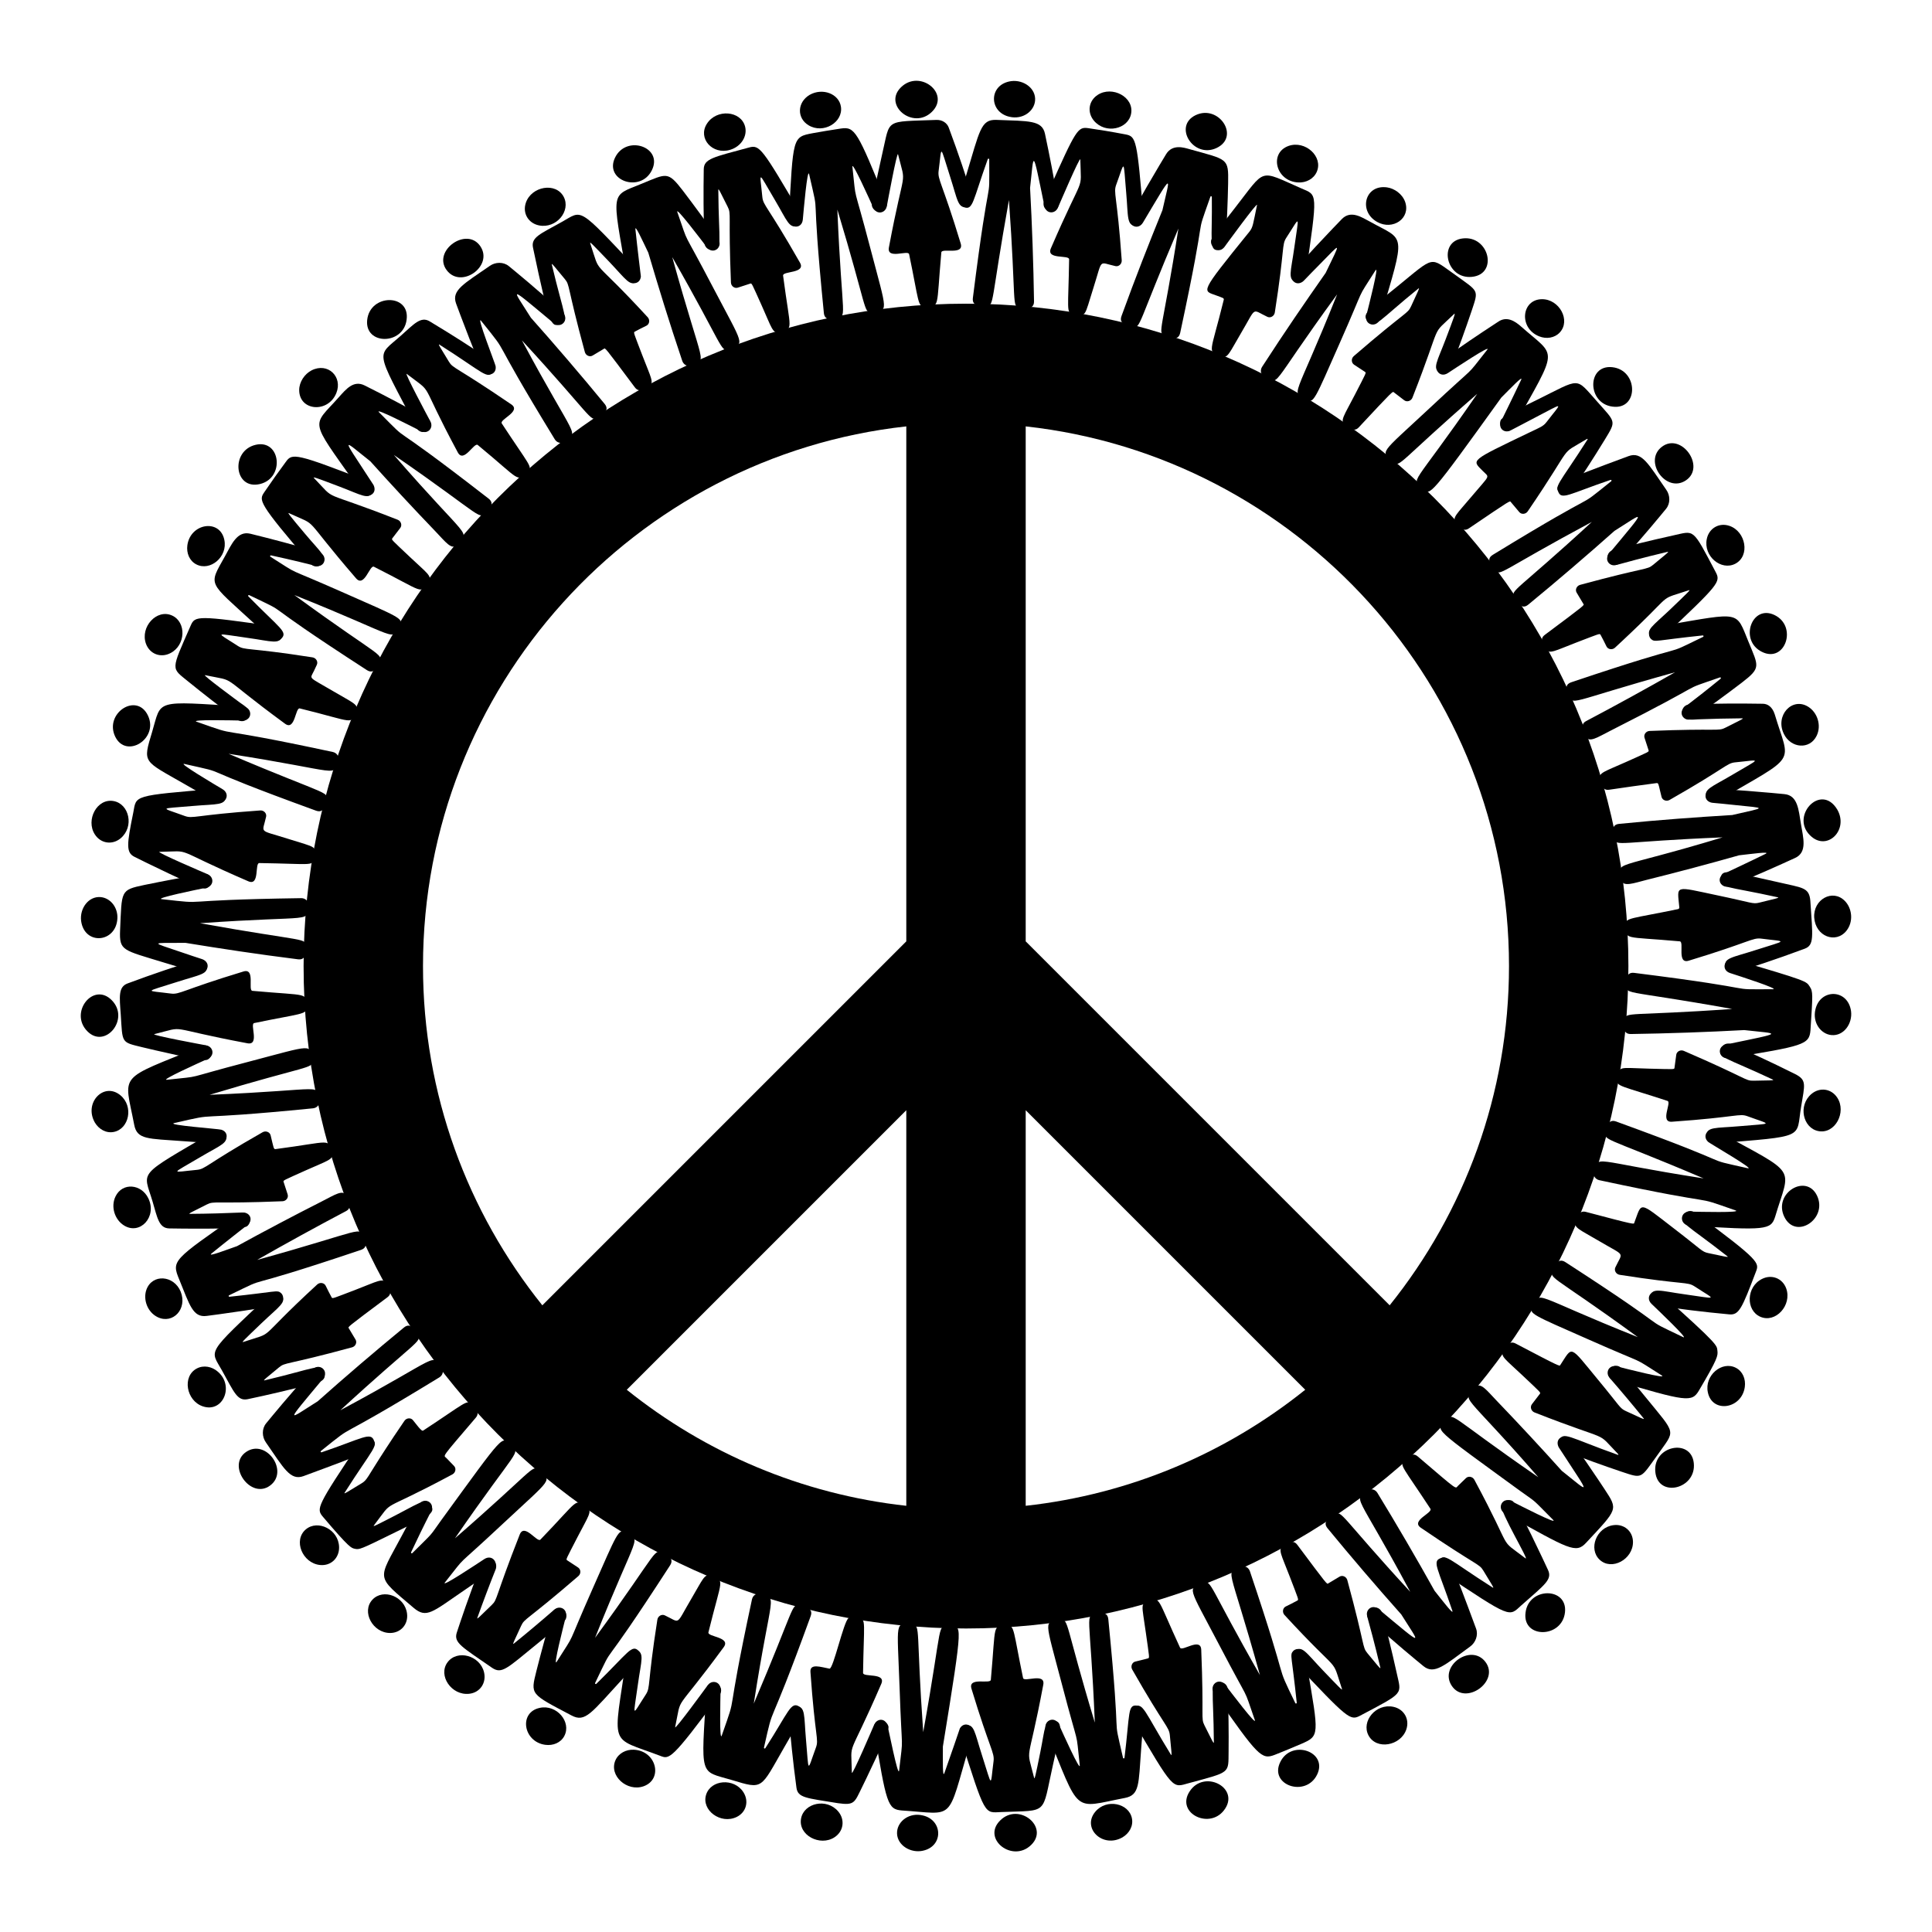 <?xml version="1.0" encoding="utf-8"?>

<!DOCTYPE svg PUBLIC "-//W3C//DTD SVG 1.1//EN" "http://www.w3.org/Graphics/SVG/1.1/DTD/svg11.dtd">
<svg version="1.1" id="Layer_1" xmlns="http://www.w3.org/2000/svg" xmlns:xlink="http://www.w3.org/1999/xlink" x="0px" y="0px"
	 viewBox="0 0 1745.813 1745.974" style="enable-background:new 0 0 1745.813 1745.974;" xml:space="preserve">
<g id="Fills">
	<g>
		<path d="M872.906,274.418c-330.052,0-598.569,268.517-598.569,598.569s268.517,598.569,598.569,598.569
			s598.569-268.517,598.569-598.569S1202.958,274.418,872.906,274.418z M1363.579,872.987c0,115.884-40.408,222.494-107.839,306.538
			L926.855,850.641V385.294C1172.12,412.243,1363.579,620.662,1363.579,872.987z M818.958,1360.68
			c-94.92-10.43-181.768-48.038-252.59-104.859l252.59-252.592V1360.68z M926.855,1003.229l252.59,252.592
			c-70.821,56.821-157.67,94.43-252.59,104.859V1003.229z M818.958,385.294v465.348l-328.886,328.884
			c-67.431-84.044-107.839-190.654-107.839-306.538C382.234,620.662,573.693,412.243,818.958,385.294z"/>
		<g>
			<g>
				<g>
					<path d="M1559.888,943.756c54.22-11.188,48.306-9.331,16.31-12.945c-32.34,1.78-70.044,3.096-102.432,3.566
						c-8.098,0.108-6.128-7.85-5.673-12.945c0.766-7.547,4.582-3.117,97.154-9.707c-103.592-18.632-95.359-11.738-95.382-23.917
						c0.018-1.633-0.893-9.649,6.897-8.676c127.164,15.984,77.492,14.883,125.222,14.772c6.733-0.015-30.047-11.839-38.593-14.607
						c-9.034-2.951-4.825-14.682,3.971-12.115c65.925,19.227,64.828,19.56,67.888,24.203c3.188,4.832,2.825,6.929,0.749,39.605
						c-1.078,13.164-6.44,14.199-73.616,25.193C1553.331,957.678,1550.501,945.667,1559.888,943.756z"/>
					<path d="M1655.108,935.342c-9.779-0.814-17.464-11.289-14.645-23.16c4.288-19.006,29.422-18.832,32.209,1.62
						C1674.083,925.052,1666.03,936.247,1655.108,935.342z"/>
				</g>
				<g>
					<path d="M1542.1,1026.888c-0.547-9.027,8.054-7.286,29.641-9.213c31.324-2.754,29.46-0.878,7.399-8.996
						c-7.736-2.813-8.637,0.742-68.336,4.95c-11.143,0.781-0.034-17.517-3.985-18.81c-41.653-13.67-46.599-13.032-45.548-19.353
						c2.089-12.63,0.296-10.56,28.788-9.8c23.191,0.562,22.847,0.802,23.067-0.778c1.578-11.259,1.264-8.902,1.58-11.68
						c0.349-3.071,3.795-4.901,6.83-3.611c57.791,24.948,55.233,27.097,62.992,26.966c13.866-0.284,19.342-0.132,17.469-1.017
						c-43.647-20.573-50.215-19.406-46.579-28.28c1.638-4.03,5.687-5.136,9.093-3.654c20.294,8.961,33.746,15.099,57.411,26.836
						c10.925,5.49,8.951,9.358,5.597,29.828c-4.807,28.667,5.567,26.157-78.07,33.018
						C1546.054,1033.562,1542.377,1031.578,1542.1,1026.888z"/>
					<path d="M1643.116,1022.08c-13.911-2.686-18.61-23.136-6.189-33.591c7.491-6.259,17.971-4.865,23.349,3.503
						C1668.702,1004.998,1658.334,1025.019,1643.116,1022.08z"/>
				</g>
			</g>
			<g>
				<g>
					<path d="M1527.05,1094.857c8.309,0.158,47.599,1.144,41.193-1.105c-44.309-15.561-3.437-1.648-123.032-27.289
						c-3.534-0.762-5.821-4.084-4.859-7.051c5.33-16.392-5.838-10.831,99.084,5.428c-96.099-40.938-90.402-32.794-87.698-44.52
						c0.348-1.432,1.24-9.577,8.67-6.885c120.422,43.733,71.871,31.613,118.821,42.205c7.676,1.735-34.256-22.433-35.743-23.829
						c-6.092-5.721,0.641-13.799,7.816-9.905c74.616,40.838,66.613,31.05,52.792,77.502c-3.802,12.083-8.458,12.497-77.382,8.121
						C1517.575,1106.963,1517.446,1094.621,1527.05,1094.857z"/>
					<path d="M1612.226,1099.29c-9.91-21.237,19.845-39.183,29.643-18.96C1651.995,1101.401,1622.404,1120.887,1612.226,1099.29z"/>
				</g>
				<g>
					<path d="M1491.098,1171.888c1.612-8.91,9.353-5.312,30.936-2.344c31.117,4.314,29.014,5.809,9.25-7.098
						c-6.895-4.465-8.238-1.176-67.701-10.487c-3.25-0.51-5.221-3.895-3.914-6.694c6.842-14.634,9.593-9.488-14.31-23.611
						c-17.871-10.581-23.77-12.225-21.495-17.983c1.906-4.673,3.034-10.189,9.345-8.526c45.385,12.037,43.062,11.119,43.549,9.838
						c7.195-18.923,3.232-20.035,35.836,5.094c25.722,19.723,25.054,20.984,31.141,22.275c13.579,2.828,18.876,4.199,17.249,2.918
						c-38.046-29.911-44.572-30.184-39.071-37.99c2.532-3.605,6.734-3.703,9.683-1.526c59.535,43.955,58.156,45.405,55.032,53.607
						c-12.527,32.89-15.14,39.158-24.029,38.339c-24.228-2.227-44.473-4.841-65.783-7.925
						C1493.298,1179.254,1490.268,1176.311,1491.098,1171.888z"/>
					<path d="M1590.632,1189.844c-13.239-5.861-12.651-27.047,1.504-34.13c8.648-4.406,18.578-0.777,21.972,8.644
						C1619.427,1179.463,1604.426,1195.951,1590.632,1189.844z"/>
				</g>
			</g>
			<g>
				<g>
					<path d="M1461.186,1234.752c7.551,1.894,46.227,11.817,40.415,8.146c-29.791-18.815-8.081-6.763-67.174-32.947
						c-48.645-21.478-53.353-22.883-49.768-29.102c8.751-14.819-3.219-11.87,95.324,27.422
						c-82.175-60.152-81.385-51.831-75.463-63.016c0.739-1.429,3.363-9.052,9.971-4.783c107.82,69.768,62.907,46.886,106.328,67.743
						c6.106,2.933-22.135-23.962-28.385-29.935c-6.818-6.549,1.893-15.238,8.758-9.18c52.429,46.586,50.099,46.719,50.697,51.324
						c0.552,4.663,0.508,6.982-16.616,36.008c-6.489,10.995-11.068,10.239-77.188-9.364
						C1449.302,1244.478,1451.919,1232.392,1461.186,1234.752z"/>
					<path d="M1543.263,1258.159c-3.257-15.232,12.707-28.757,25.381-22.139c6.148,3.21,8.997,10.174,8.013,17.302
						C1573.869,1273.357,1547.186,1277.277,1543.263,1258.159z"/>
				</g>
				<g>
					<path d="M1408.958,1301.835c3.702-8.72,7.55-3.419,53.005,12.825c0.329,0.119,0.616-0.307,0.376-0.558
						c-21.855-22.643-2.933-9.208-75.716-37.776c-3.057-1.222-4.218-4.956-2.347-7.417l7.168-9.361
						c0.954-1.31,0.937-0.95-15.854-16.857c-14.879-14.122-20.59-17.363-16.95-22.338c2.939-4.018,5.175-9.305,11-6.255
						c41.649,21.883,39.543,20.499,40.31,19.336c11.329-17.215,7.873-18.402,33.752,12.933
						c20.72,25.005,19.778,26.072,25.432,28.698c12.646,5.805,17.44,8.288,16.146,6.685c-9.43-11.658-20.645-25.017-30.481-36.297
						c-4.563-6.709,2.036-12.547,7.16-11.072c2.113,0.61,1.941-0.366,24.632,27.646c28.954,35.551,27.397,29.317,10.904,53.11
						c-15.36,21.126-12.994,21.145-32.199,14.758c-16.754-5.653-34.119-11.89-52.492-19.077
						C1409.49,1309.53,1407.194,1305.976,1408.958,1301.835z"/>
					<path d="M1495.801,1330.082c-2.381-23.744,32.232-30.671,34.737-8.157C1533.229,1345.62,1498.176,1353.98,1495.801,1330.082z"
						/>
				</g>
			</g>
			<g>
				<g>
					<path d="M1365.848,1356.51c7.577,3.866,42.414,21.734,37.62,16.923c-20.399-20.462-13.459-14.441-29.775-26.17
						c-80.533-58.637-75.759-54.286-68.017-62.86c8.395-9.041-0.198-7.797,84.383,50.459c-69.425-79.923-68.698-67.49-57.282-80.975
						c4.886-5.773,10.776,2.656,19.643,11.835c19.841,20.645,41.082,43.545,58.871,63.368c25.738,20.469,26.367,23.394,1.094-15.348
						c-3.842-5.851-3.93-5.893-4.303-6.855c-2.499-6.469,3.508-10.277,8.245-8.119c3.833,1.757,31.771,44.12,33.658,46.984
						c12.179,18.636,12.052,17.402-16.715,48.322c-9.303,9.994-14.866,6.204-73.198-26.265
						C1352.061,1363.313,1357.453,1352.222,1365.848,1356.51z"/>
					<path d="M1445.488,1409.417c-10.357-9.717-3.061-29.243,12.516-31.244c9.544-1.273,17.531,5.422,17.612,15.22
						C1475.669,1409.081,1456.375,1419.633,1445.488,1409.417z"/>
				</g>
				<g>
					<path d="M1300.072,1410.379c5.52-7.771,8.061-1.676,48.824,24.205c1.757,1.125-1.34-3.483-8.489-15.294
						c-4.051-6.636-4.756-3.496-56.505-38.771c-9.447-6.515,11.12-13.405,8.639-17.187c-24.779-37.85-28.306-39.334-23.523-43.578
						c3.958-3.507,7.297-7.774,12.135-3.647c37.732,32.224,33.596,29.075,36.36,26.505c1.916-1.768,1.656-1.542,7.155-6.915
						c2.212-2.16,6.063-1.422,7.621,1.474c37.23,69.282,20.219,51.081,46.133,70.946c4.327,3.295-23.321-42.259-21.587-47.739
						c1.062-3.289,5.74-6.323,9.845-4.063c4.361,2.406,30.301,58.32,32.169,62.392c4.022,8.728-3.104,13.296-24.121,31.937
						c-11.438,10.314-8.149,12.698-72.875-30.629C1298.852,1417.982,1297.49,1413.998,1300.072,1410.379z"/>
					<path d="M1378.532,1457.173c2.834-23.299,38.079-23.146,35.636-0.301C1411.632,1480.606,1375.386,1480.891,1378.532,1457.173z"
						/>
				</g>
			</g>
			<g>
				<g>
					<path d="M1245.943,1454.175c42.52,35.419,37.435,32.001,20.305,4.709c-21.561-24.192-46.095-52.866-66.65-77.904
						c-5.131-6.266,2.32-9.663,6.598-12.473c6.268-4.236,5.386,1.755,68.156,69.927c-50.243-93.716-51.661-81.202-37.986-91.705
						c2.481-1.901,6.374-0.854,8.263,2.23c16.904,27.645,35.93,60.232,51.699,88.535c7.489,9.342,17.697,22.846,15.997,17.859
						c-13.012-38.476-18.603-44.668-10.242-47.436c6.911-2.298,8.416,0.793,31.737,63.723c2.176,5.931-0.436,12.713-5.433,16.291
						c-23.083,16.829-32.266,25.711-42.197,17.579c-6.23-5.135-24.84-20.296-48.404-41.629
						C1230.985,1457.741,1238.59,1448.043,1245.943,1454.175z"/>
					<path d="M1311.893,1523.411c-11.99-17.901,17.427-38.823,30.401-21.619C1355.527,1519.34,1324.13,1541.683,1311.893,1523.411z"
						/>
				</g>
				<g>
					<path d="M1169.854,1492.089c6.639-5.902,10.212,1.225,25.672,17.419c15.14,15.787,17.735,18.541,17.12,16.667
						c-10.358-31.215,0.877-9.406-51.929-66.819c-2.227-2.423-1.661-6.297,1.105-7.671c6.346-3.149,4.077-1.986,10.491-5.365
						c1.439-0.76,1.121-0.808-6.991-22.022c-7.368-19.323-10.998-24.377-5.63-27.464c4.415-2.471,8.733-6.075,12.637-0.845
						c27.913,37.353,26.602,35.598,27.953,34.799c9.383-5.545,7.421-4.364,10.115-6.049c2.62-1.638,6.201-0.081,7.083,3.095
						c16.522,60.81,13.238,60.086,18.172,66.069c8.864,10.667,12.157,15.044,11.683,13.028c-5.29-22.349-9.626-37.964-11.81-45.925
						c-1.426-9.435,11.187-11.592,13.411-3.306c3.285,12.033,8.61,33.324,13.212,54.27c4.214,19.509,7.437,16.963-33.153,38.392
						c-8.954,4.718-11.155,2.893-59.576-48.545C1166.965,1499.194,1166.474,1495.01,1169.854,1492.089z"/>
					<path d="M1236.576,1568.087c-6.626-12.66,6.644-28.997,22.407-25.775c9.563,1.958,15.005,11.021,11.813,20.443
						C1265.75,1577.662,1243.66,1581.623,1236.576,1568.087z"/>
				</g>
			</g>
			<g>
				<g>
					<path d="M1107.313,1522.666c4.806,6.286,28.807,38.007,26.551,31.533c-11.618-33.329-2.107-10.301-32.053-67.615
						c-28.582-54.537-29.29-50.541-14.13-56.308c7.04-2.689,5.02,3.261,50.826,83.368c-29.047-104.779-31.902-90.63-16.597-97.806
						c2.827-1.323,6.377,0.548,7.534,3.978c38.306,113.81,20.868,77.528,41.06,119.204c0.315,0.65,1.351,0.348,1.277-0.369
						c-4.437-42.592-6.404-43.042-3.37-46.581c2.073-2.381,6.556-3.017,9.375,0.369c1.707,2.056,1.606,3.209,3.408,13.556
						c10.688,62.494,11.329,62.553-5.431,69.881c-8.419,3.676-22.553,9.358-23.971,9.883c-11.855,4.519-14.957,1.277-54.582-55.411
						C1091.974,1522.881,1101.507,1515.009,1107.313,1522.666z"/>
					<path d="M1156.968,1592.077c10.212-20.66,43.117-9.286,33.292,11.337C1180.131,1624.655,1146.359,1613.157,1156.968,1592.077z"
						/>
				</g>
				<g>
					<path d="M1024.678,1542.584c8.611-4.502,8.6,2.71,33.441,43.067c1.099,1.784,0.3-3.793-1.002-17.504
						c-0.804-8.15-4.213-7.193-34.002-59.471c-1.626-2.857-0.21-6.515,2.79-7.248c6.935-1.69,8.693-2.089,11.427-2.858
						c1.563-0.424,1.289-0.423-1.888-23.048c-3.752-26.903-5.358-26.183,3.545-28.849c9.805-2.926,6.425-3.086,27.345,42.212
						c1.755,3.813,18.597-9.583,19.135,1.781c2.538,62.461-0.559,61.471,2.945,68.467c6.265,12.398,8.481,17.359,8.468,15.293
						c-0.349-48.332-4.181-53.649,5.338-54.252c4.453-0.284,7.099,3.016,7.225,6.605c0.647,17.246,0.957,38.891,0.746,55.85
						c-0.3,20.09,2.279,18.32-35.805,28.643c-15.286,4.133-12.947,7.964-52.31-59.29
						C1020.296,1548.917,1020.697,1544.707,1024.678,1542.584z"/>
					<path d="M1074.967,1618.793c12.969-19.942,44.47-3.877,32.285,15.279C1094.489,1654.358,1061.921,1638.871,1074.967,1618.793z"
						/>
				</g>
			</g>
			<g>
				<g>
					<path d="M956.879,1558.392c3.18,6.989,19.567,43.492,18.817,36.678c-3.853-35.024,0.253-10.535-16.1-73.065
						c-15.924-60.583-16.706-55.871-1.16-58.054c7.419-1.034,3.758,2.939,30.867,92.631c-4.213-102.514-9.877-95.99,2.24-98.298
						c1.234-0.22,9.17-3.036,9.955,4.83c12.645,127.642,2.527,78.323,13.301,125.362c0.161,0.704,1.238,0.639,1.327-0.077
						c4.981-40.433,2.686-48.366,11.445-47.115c7.524,0.953,5.988,7.497,3.597,39.279c-2.351,31.8-1.267,41.559-14.78,44.136
						c-47.518,9.082-39.769,16.264-71.072-61.07C941.866,1555.148,952.947,1549.668,956.879,1558.392z"/>
					<path d="M989.727,1637.162c10.039-12.156,30.44-7.844,33.136,6.047c1.338,6.893-2.443,13.455-8.535,17.067
						C996.359,1670.513,977.41,1651.921,989.727,1637.162z"/>
				</g>
				<g>
					<path d="M871.856,1559.42c8.585-2.41,8.696,5.613,15.547,26.838c9.616,29.87,7.345,28.726,10.404,5.26
						c1.018-8.038-3.211-10.365-19.949-65.547c-3.322-10.967,17.093-3.792,17.493-8.05c4.714-52.295,1.029-48.163,14.86-49.056
						c6.619-0.422,5.455,5.214,14.261,47.444c0.856,4.084,20.281-5.155,18.271,6.016c-14.415,77.006-15.891,53.426-8.273,84.206
						c0.423,1.686,1.244-1.678,5.584-23.253c4.469-22.086,3.668-29.877,12.417-28.451c8.616,1.402,6.01,8.247-1.088,40.421
						c-10.158,45.319-3.48,40.424-46.344,42.166c-15.788,0.6-14.303,5.011-37.802-69.423
						C866.176,1564.593,867.513,1560.589,871.856,1559.42z"/>
					<path d="M903.933,1644.873c16.907-16.512,44.242,6.021,28.014,22.1C915.046,1683.852,886.737,1661.556,903.933,1644.873z"/>
				</g>
			</g>
			<g>
				<g>
					<path d="M801.712,1558.267c0.81,1.825,9.913,49.256,10.787,41.523c3.949-34.957,2.57-10.208,0.388-74.851
						c-2.203-61.427-4.585-58.292,11.655-56.842c7.547,0.766,3.118,4.595,9.708,97.154c18.635-103.61,11.741-95.358,23.917-95.381
						c10.857,0.122,12.802-8.055-6.152,108.369c0.028,11.963-0.416,28.907,1.365,23.974c5.637-15.731,13.981-40.365,13.981-40.365
						c3.398-5.841,10.224-3.735,11.49,1.337c0.644,2.592,0.051,3.589-2.823,13.693c-20.614,70.536-12.43,62.213-61.043,59.126
						c-12.907-1.057-14.083-5.734-25.193-73.616C788.486,1554.475,798.258,1550.435,801.712,1558.267z"/>
					<path d="M810.633,1655.113c0.817-9.818,11.329-17.454,23.16-14.646c18.922,4.27,18.905,29.412-1.62,32.21
						C820.917,1674.087,809.729,1666.029,810.633,1655.113z"/>
				</g>
				<g>
					<path d="M719.088,1542.105c9.027-0.547,7.286,8.054,9.213,29.642c2.753,31.327,0.879,29.458,8.996,7.399
						c2.815-7.74-0.744-8.669-4.95-68.336c-0.554-7.9,9.095-4.513,17.19-2.966c3.424,0.656,12.731-42.541,17.187-45.626
						c2.261-1.594,3.516-0.986,9.717,0.04c6.302,1.047,4.119,4.261,3.446,49.388c-0.067,4.313,20.937-0.561,16.491,9.896
						c-31.053,71.935-27.259,48.702-26.612,80.327c0.086,3.602,19.483-41.819,20.049-43.138c4.038-7.008,12.156-3.57,13.078,1.689
						c0.752,4.354-23.483,53.667-24.022,54.764c-6.793,13.698-6.557,16.352-21.674,14.225c-28.597-4.685-36.266-4.722-37.5-14.059
						c-3.248-24.09-5.269-44.589-7.017-65.895C712.413,1546.058,714.396,1542.381,719.088,1542.105z"/>
					<path d="M723.895,1643.121c2.686-13.906,23.132-18.615,33.591-6.189c6.259,7.492,4.865,17.971-3.503,23.349
						C741.023,1668.677,720.947,1658.386,723.895,1643.121z"/>
				</g>
			</g>
			<g>
				<g>
					<path d="M651.118,1527.055c-0.159,8.322-1.144,47.597,1.106,41.193c15.554-44.289,1.664-3.516,27.289-123.032
						c0.762-3.534,4.084-5.821,7.051-4.859c16.726,5.439,10.785-5.542-5.428,99.084c36.984-86.822,34.057-90.489,41.052-88.584
						c4.693,1.316,13.172,1.775,10.353,9.555c-41.2,113.446-31.972,73.463-42.206,118.821c-0.161,0.711,0.841,1.105,1.233,0.492
						c21.106-32.838,23.021-42.556,30.702-37.6c6.223,4.005,2.238,9.267-13.753,37.047c-21.619,37.641-18.598,37.951-47.221,29.308
						c-29.311-8.721-27.973-1.093-22.851-81.764C639.012,1517.58,651.357,1517.45,651.118,1527.055z"/>
					<path d="M638.053,1621.758c4.302-13.699,25.247-15.351,33.641-2.362c5.257,8.078,2.779,18.201-6.049,22.478
						C651.217,1648.807,633.648,1635.784,638.053,1621.758z"/>
				</g>
				<g>
					<path d="M574.087,1491.103c8.909,1.612,5.313,9.347,2.344,30.936c-4.314,31.117-5.809,29.014,7.098,9.25
						c4.465-6.895,1.176-8.238,10.487-67.701c0.51-3.25,3.895-5.221,6.694-3.914c14.634,6.842,9.488,9.593,23.611-14.31
						c10.581-17.871,12.225-23.77,17.983-21.495c13.047,5.32,10.297,0.494-2.149,51.18c-1.02,4.141,20.5,4.157,13.849,13.329
						c-46.387,63.227-37.456,41.318-43.915,72.332c-0.717,3.501,27.873-35.738,29.197-37.552c6.566-7.073,15.966,1.628,10.935,8.443
						c-43.928,59.5-45.398,58.159-53.607,55.033c-46.889-17.859-42.552-5.932-30.414-89.812
						C566.721,1493.306,569.662,1490.272,574.087,1491.103z"/>
					<path d="M556.131,1590.636c2.815-6.358,9.591-9.856,16.607-9.53c20.396,0.908,26.697,26.588,8.88,33.006
						C566.526,1619.427,550.02,1604.441,556.131,1590.636z"/>
				</g>
			</g>
			<g>
				<g>
					<path d="M511.223,1461.19c-1.994,7.953-11.797,46.196-8.146,40.415c18.815-29.792,6.755-8.062,32.947-67.174
						c21.339-48.329,22.864-53.363,29.102-49.768c14.82,8.752,11.869-3.217-27.422,95.324
						c60.631-82.829,52.115-81.235,63.016-75.463c1.449,0.75,9.052,3.363,4.783,9.971c-69.768,107.82-46.886,62.908-67.743,106.328
						c-0.313,0.651,0.569,1.273,1.084,0.769c29.145-28.553,32.127-36.058,38.329-29.734c5.26,5.359-1.216,10.468-13.771,24.384
						c-29.393,31.935-34.449,40.498-46.973,33.89c-37.434-19.765-37.067-18.576-31.727-40.124
						c4.336-17.192,9.414-35.757,14.205-51.919C501.496,1449.313,513.586,1451.918,511.223,1461.19z"/>
					<path d="M487.816,1543.268c15.262-3.264,28.741,12.739,22.139,25.381c-3.205,6.138-10.161,8.999-17.302,8.013
						C472.706,1573.886,468.587,1547.214,487.816,1543.268z"/>
				</g>
				<g>
					<path d="M448.095,1417.604c-5.56,13.916-11.734,30.244-16.78,44.364c-0.723,1.996,3.185-2.159,13.047-11.678
						c5.508-5.358,2.35-5.221,25.287-63.662c4.244-10.622,15.763,7.634,18.689,4.598c36.248-37.558,30.471-37.215,42.199-29.11
						c5.047,3.492,0.794,8.371-8.622,26.706c-10.659,20.707-10.701,20.258-9.374,21.134l9.847,6.481
						c2.565,1.724,2.751,5.561,0.255,7.749c-47.523,41.041-48.455,37.898-51.733,44.955c-5.805,12.646-8.288,17.44-6.685,16.146
						c11.662-9.432,25.016-20.644,36.297-30.481c6.709-4.563,12.547,2.036,11.072,7.16c-0.61,2.113,0.366,1.941-27.646,24.631
						c-25.882,21.078-30.538,26.313-39.187,20.556c-27.371-18.973-35.027-22.658-31.959-31.995
						c3.151-9.474,10.579-32.242,22.354-62.347C438.229,1404.903,450.523,1408.279,448.095,1417.604z"/>
					<path d="M404.428,1502.05c8.732-11.694,29.26-6.244,32.951,9.004c2.322,9.69-3.638,18.411-13.328,19.489
						C407.887,1532.379,395.56,1513.927,404.428,1502.05z"/>
				</g>
			</g>
			<g>
				<g>
					<path d="M389.465,1365.853c-6.876,13.475-12.531,25.198-18.006,36.85c-0.305,0.654,0.571,1.279,1.083,0.77
						c20.471-20.408,14.446-13.467,26.17-29.775c58.647-80.548,54.289-75.755,62.86-68.017c9.197,8.54,7.199,0.669-50.459,84.383
						c70.338-61.099,69.776-66.754,75.499-61.918c12.399,10.496,13.148,6.407-31.931,48.504
						c-47.554,44.533-30.568,25.56-52.573,53.229c-4.265,5.362,28.743-16.58,35.478-21.004c6.348-4.177,12.232,1.73,9.622,7.457
						c-0.856,1.868,0.455,1.504-28.713,21.4c-27.729,18.938-33.09,25.015-44.727,15.162c-34.976-29.792-32.399-24.218-10.862-64.827
						c5.841-10.935,6.37-12.017,15.261-27.99C382.659,1352.072,393.758,1357.451,389.465,1365.853z"/>
					<path d="M336.559,1445.492c9.768-10.411,29.252-2.993,31.244,12.516c1.273,9.539-5.417,17.531-15.221,17.612
						C336.89,1475.674,326.344,1456.378,336.559,1445.492z"/>
				</g>
				<g>
					<path d="M335.596,1300.077c7.751,5.506,1.732,7.974-24.205,48.824c-1.125,1.756,3.483-1.34,15.294-8.489
						c5.336-3.257,4.343-4.324,21.962-31.368c6.454-9.836,7.02-10.775,16.809-25.136c1.873-2.715,5.763-3.013,7.7-0.604
						c8.053,10.419,8.505,9.887,9.487,9.243c37.782-24.735,39.337-28.303,43.578-23.523c3.444,3.888,7.784,7.284,3.647,12.136
						c-32.222,37.729-29.076,33.595-26.505,36.36c1.762,1.909,1.539,1.654,6.915,7.155c2.16,2.212,1.422,6.063-1.474,7.621
						c-69.266,37.222-51.073,20.209-70.946,46.133c-1.227,1.612,3.563-1.027,7.07-2.761c35.833-17.854,39.797-23.576,44.543-15.455
						c4.233,7.363-1.635,9.367-32.239,24.379c-32.107,15.858-32.553,15.824-36.649,14.924c-3.069-0.723-4.504-0.23-28.696-28.798
						c-6.294-7.435-5.907-9.131,34.072-68.855C328.008,1298.835,332,1297.511,335.596,1300.077z"/>
					<path d="M276.299,1382.04c10.78-9.195,29.835-0.032,30.118,16.08c0.17,9.712-7.38,17.116-17.313,16.054
						C273.271,1412.481,264.737,1391.901,276.299,1382.04z"/>
				</g>
			</g>
			<g>
				<g>
					<path d="M291.8,1245.948c-35.387,42.481-32.025,37.449-4.709,20.305c24.191-21.56,52.868-46.097,77.904-66.65
						c6.266-5.131,9.663,2.32,12.473,6.598c4.236,6.268-1.762,5.392-69.927,68.156c93.751-50.263,81.206-51.656,91.705-37.986
						c1.901,2.481,0.854,6.374-2.23,8.263c-104.183,63.706-70.619,37.336-107.055,66.546c-0.563,0.451-0.024,1.383,0.661,1.149
						c36.877-12.471,44.569-18.902,47.436-10.242c2.488,7.483-3.171,9.299-63.723,31.737c-12.062,4.425-17.831-7.018-34.085-30.456
						c-3.534-5.003-3.799-12.271,0.216-17.174c5.128-6.221,20.286-24.83,41.629-48.404
						C288.238,1230.986,297.924,1238.603,291.8,1245.948z"/>
					<path d="M222.564,1311.898c17.901-11.99,38.823,17.427,21.619,30.401C226.641,1355.528,204.292,1324.135,222.564,1311.898z"/>
				</g>
				<g>
					<path d="M253.886,1169.858c5.902,6.639-1.225,10.212-17.419,25.672c-15.819,15.17-18.537,17.733-16.667,17.12
						c31.164-10.341,8.563,1.652,66.819-51.929c2.423-2.227,6.297-1.662,7.671,1.105c3.216,6.481,2.064,4.225,5.365,10.49
						c0.76,1.44,0.816,1.118,22.022-6.99c19.323-7.368,24.377-10.998,27.464-5.63c2.471,4.415,6.075,8.733,0.845,12.637
						c-37.345,27.905-35.597,26.603-34.799,27.953c5.544,9.381,4.363,7.419,6.049,10.115c1.638,2.62,0.081,6.201-3.095,7.083
						c-60.774,16.514-60.086,13.237-66.069,18.172c-10.667,8.864-15.044,12.158-13.028,11.683
						c47.058-11.138,51.375-16.099,54.046-6.911c2.382,8.171-6.801,9.087-14.788,11.142c-17.183,4.44-35.892,8.858-54.452,12.76
						c-9.441,1.99-12.398-6.484-23.212-25.856c-10.689-19.326-15.498-13.495,43.519-69.051
						C246.755,1166.994,250.944,1166.453,253.886,1169.858z"/>
					<path d="M177.888,1236.58c6.163-3.226,13.64-1.741,18.918,2.88c15.113,12.785,4.804,37.57-13.586,31.339
						C168.313,1265.755,164.352,1243.665,177.888,1236.58z"/>
				</g>
			</g>
			<g>
				<g>
					<path d="M224.552,1106.159c0,0-22.017,17.222-33.406,26.542c-4.223,3.455,12.453-2.953,23.049-6.646
						c23.871-13.134,51.622-27.776,76.482-40.36c11.77-5.916,19.745-11.649,22.477-4.699c2.202,5.788,5.114,10.435-0.505,13.416
						c-25.638,13.504-55.201,29.74-80.317,44.101c99.286-27.528,91.499-30.828,96.286-19.84c0.686,1.464,4.985,8.266-2.457,10.777
						c-121.131,40.771-76.009,20.132-119.204,41.06c-0.65,0.315-0.348,1.351,0.369,1.277c42.618-4.436,43.043-6.404,46.581-3.37
						c2.389,2.08,3.006,6.565-0.369,9.375c-3.741,3.107-62.172,10.729-66.863,11.322c-12.413,1.592-15.3-9.873-24.686-32.853
						c-7.191-17.311-5.875-17.445,53.639-59.045C222.187,1092.616,230.096,1099.665,224.552,1106.159z"/>
					<path d="M132.251,1165.529c5.216-14.717,24.904-13.3,31.017,1.639c6.27,15.715-7.09,29.585-20.706,23.097
						C133.223,1185.812,129.188,1174.372,132.251,1165.529z"/>
				</g>
				<g>
					<path d="M203.391,1024.682c4.19,8.015-3.935,9.936-22.732,21.117c-27.02,16.03-26.392,13.558-2.831,11.323
						c8.15-0.804,7.197-4.216,59.471-34.002c2.857-1.626,6.515-0.21,7.248,2.79c2.771,11.369,2.647,12.686,4.487,12.444
						c51.277-6.709,47.027-10.218,51.127,3.518c1.752,5.877-4.633,7.045-23.413,15.511c-21.204,9.53-20.96,9.173-20.471,10.677
						l3.636,11.204c0.969,2.932-1.292,6.053-4.605,6.21c-62.477,2.535-61.475-0.557-68.467,2.944
						c-12.398,6.265-17.359,8.481-15.293,8.468c17.336-0.125,32.013-0.587,47.383-1.233c8.05,0.6,8.555,9.395,4.185,12.502
						c-4.29,3.045-67.739,1.921-70.142,1.885c-9.516-0.165-10.858-10.006-15.146-24.421c-8.394-28.313-15.272-21.731,56.163-63.539
						C197.062,1020.299,201.271,1020.706,203.391,1024.682z"/>
					<path d="M104.39,1081.131c6.243-12.9,23.387-11.313,29.639,1.699c8.179,16.677-7.59,33.672-22.126,24.427
						C103.806,1102.162,99.818,1090.569,104.39,1081.131z"/>
				</g>
			</g>
			<g>
				<g>
					<path d="M187.584,956.883c-7.543,3.433-43.463,19.563-36.678,18.817c35.024-3.853,10.535,0.253,73.065-16.1
						c60.583-15.924,55.871-16.706,58.054-1.16c1.033,7.413-2.893,3.745-92.631,30.867c109.323-4.493,95.182-10.948,99.012,5.749
						c0.669,3.048-1.941,6.086-5.544,6.446c-120.26,11.914-79.893,2.887-125.362,13.301c-7.907,1.811,39.994,5.246,42.513,6.039
						c6.566,2.074,5.801,9.186,1.223,11.502c-1.795,0.906-0.544,1.482-35.823-1.173c-31.8-2.351-41.559-1.267-44.136-14.78
						c-9.054-47.368-16.338-39.739,61.07-71.072C190.829,941.87,196.306,952.955,187.584,956.883z"/>
					<path d="M108.813,989.732c12.142,10.027,7.864,30.436-6.047,33.136c-6.907,1.341-13.463-2.458-17.067-8.535
						C75.475,996.385,94.027,977.392,108.813,989.732z"/>
				</g>
				<g>
					<path d="M186.555,871.861c2.41,8.585-5.613,8.696-26.838,15.547c-29.866,9.615-28.73,7.344-5.26,10.404
						c8.073,1.022,9.972-3.091,65.546-19.949c10.95-3.317,3.8,17.094,8.05,17.493c52.301,4.714,48.164,1.033,49.056,14.86
						c0.426,6.688-5.597,5.535-47.444,14.262c-4.087,0.856,5.161,20.282-6.016,18.271c-77-14.412-53.422-15.892-84.206-8.273
						c-3.44,0.863,45.584,9.894,46.472,10.059c7.693,2.378,6.261,11.065,1.293,13.122c-4.135,1.708-50.477-9.43-58.717-11.374
						c-19.219-4.705-17.712-3.357-19.378-29.616c-1.158-15.914-2.366-24.836,6.179-28.008c24.243-9.037,43.47-15.35,62.69-21.418
						C181.382,866.181,185.386,867.518,186.555,871.861z"/>
					<path d="M101.102,903.938c16.512,16.907-6.022,44.242-22.1,28.014C62.096,915.024,84.442,886.765,101.102,903.938z"/>
				</g>
			</g>
			<g>
				<g>
					<path d="M186.083,802.224c-8.474,1.748-46.595,9.524-39.898,10.281c46.241,5.224,4.384,0.867,126.02-0.902
						c3.615-0.048,6.586,2.683,6.311,5.798c-1.531,17.155,8.051,9.319-97.792,16.854c97.051,17.455,95.804,12.754,95.461,21.448
						c-0.116,4.294,0.865,12.125-6.977,11.145c-37.47-4.71-68.733-9.497-101.472-14.828c-32.757,0.076-31.41-0.998-4.578,8.183
						c19.034,6.536,19.482,6.291,20.97,7.162c5.841,3.398,3.735,10.224-1.337,11.491c-2.341,0.582-1.557,0.96-34.701-9.083
						c-37.343-11.44-40.279-10.527-39.578-28.934c1.634-36.407-0.069-36.51,22.124-41.207c17.849-3.638,33.487-6.65,52.953-9.836
						C192.635,788.303,195.476,800.312,186.083,802.224z"/>
					<path d="M90.862,810.638c8.997,0.749,15.831,9.483,15.202,19.505c-1.32,21.92-29.733,24.29-32.766,2.034
						C71.888,820.922,79.946,809.734,90.862,810.638z"/>
				</g>
				<g>
					<path d="M203.871,719.092c0.547,9.026-8.051,7.285-29.642,9.213c-31.324,2.754-29.46,0.878-7.399,8.996
						c7.736,2.813,8.637-0.742,68.336-4.95c3.285-0.23,5.957,2.625,5.298,5.643c-3.422,15.679-7.377,11.346,19.238,19.805
						c27.353,8.721,26.102,6.033,24.016,18.646c-1.047,6.297-4.253,4.119-49.388,3.446c-4.323-0.068,0.572,20.941-9.896,16.491
						c-71.809-30.999-48.762-27.258-80.327-26.612c-3.602,0.086,41.803,19.476,43.138,20.049c7.008,4.038,3.57,12.156-1.689,13.078
						c-4.862,0.84-59.771-26.494-64.055-28.647c-7.769-3.899-6.922-11.286-1.058-40.029c2.969-15.526-1.595-15.163,76.077-21.537
						C199.976,712.413,203.597,714.46,203.871,719.092z"/>
					<path d="M102.854,723.9c13.896,2.683,18.625,23.124,6.19,33.591c-7.492,6.259-17.971,4.865-23.349-3.503
						C77.279,740.997,87.616,720.957,102.854,723.9z"/>
				</g>
			</g>
			<g>
				<g>
					<path d="M218.92,651.123c-8.309-0.158-47.599-1.144-41.193,1.106c44.293,15.555,3.506,1.662,123.032,27.289
						c3.534,0.762,5.821,4.084,4.859,7.051c-5.324,16.371,5.804,10.826-99.084-5.428c96.127,40.948,90.401,32.801,87.698,44.52
						c-0.381,1.57-1.288,9.559-8.67,6.885c-120.429-43.735-71.867-31.612-118.821-42.205c-6.595-1.49,26.893,18.358,34.387,22.821
						c6.492,3.888,3.731,11.786-2.474,11.918c-3.278,0.065-9.083-3.45-31.851-16.556c-37.641-21.619-37.951-18.598-29.308-47.221
						c8.717-29.298,1.034-27.977,81.764-22.851C228.413,639.018,228.496,651.36,218.92,651.123z"/>
					<path d="M133.745,646.69c9.81,21.024-19.78,39.317-29.643,18.96C93.976,644.58,123.565,625.092,133.745,646.69z"/>
				</g>
				<g>
					<path d="M254.873,574.092c-1.612,8.909-9.349,5.313-30.936,2.344c-31.144-4.318-29.011-5.808-9.25,7.098
						c6.895,4.466,8.222,1.174,67.701,10.487c3.25,0.51,5.221,3.895,3.914,6.694c0,0-1.247,2.668-2.495,5.337
						c-3.862,8.114-5.931,4.841,16.805,18.274c17.871,10.581,23.769,12.225,21.495,17.983c-5.394,13.229-0.797,10.222-51.18-2.149
						c-4.132-1.018-4.163,20.495-13.329,13.849c-63.212-46.374-41.318-37.456-72.332-43.915
						c-3.062-0.627,30.681,24.177,31.568,24.827c4.327,3.16,11.946,7.079,7.225,13.779c-2.538,3.614-6.743,3.697-9.683,1.526
						c-14.524-10.723-30.294-22.995-44.131-34.237c-15.769-12.97-16.118-9.124,2.063-50.698c3.927-8.974,6.108-9.322,76.848,0.914
						C252.67,566.726,255.703,569.667,254.873,574.092z"/>
					<path d="M155.339,556.136c13.267,5.873,12.628,27.059-1.504,34.13c-8.643,4.404-18.576,0.782-21.971-8.644
						C126.54,566.509,141.557,550.035,155.339,556.136z"/>
				</g>
			</g>
			<g>
				<g>
					<path d="M284.785,511.228c-5.464-1.37-19.626-4.987-39.895-9.368c-0.707-0.153-1.13,0.836-0.519,1.222
						c29.791,18.815,8.062,6.755,67.174,32.947c48.548,21.435,53.359,22.871,49.768,29.102c-8.752,14.82,3.217,11.87-95.324-27.422
						c82.787,60.6,81.236,52.112,75.463,63.016c-0.75,1.449-3.363,9.052-9.971,4.783c-107.846-69.785-62.838-46.853-106.328-67.743
						c-0.651-0.313-1.273,0.569-0.769,1.084c28.546,29.137,36.073,32.113,29.734,38.329c-5.357,5.258-10.46-1.208-24.384-13.77
						c-41.946-38.607-41.586-33.626-26.593-60.489c6.016-10.755,11.088-23.564,23.11-20.62c19.786,4.903,39.109,9.934,61.636,16.613
						C296.665,501.501,294.054,513.591,284.785,511.228z"/>
					<path d="M202.707,487.821c3.263,15.259-12.735,28.743-25.381,22.139c-6.138-3.205-8.999-10.161-8.013-17.302
						C172.089,472.711,198.761,468.592,202.707,487.821z"/>
				</g>
				<g>
					<path d="M337.012,444.145c-3.488,8.214-10.252,3.101-30.691-4.608c-18.775-7.122-24.044-9.073-22.689-7.659
						c21.852,22.64,2.933,9.21,75.716,37.776c3.057,1.222,4.218,4.956,2.347,7.417l-7.168,9.361
						c-0.955,1.312-0.735,1.141,15.854,16.857c14.879,14.122,20.59,17.362,16.95,22.338c-8.469,11.577-2.359,10.174-49.457-13.518
						c-3.75-1.893-8.555,19.125-16.082,10.539c-51.239-59.331-31.97-45.773-60.696-58.958c-1.577-0.717,0.532,2.014,14.716,18.87
						c13.847,16.521,21.172,21.393,14.506,27.441c-3.318,3.015-7.436,2.052-9.76-0.664c-47.905-55.748-46.597-57.261-41.732-64.571
						c11.847-17.092,7.663-11.188,19.613-27.625c5.578-7.785,9.074-7.66,74.729,18.02
						C336.476,436.448,338.778,439.999,337.012,444.145z"/>
					<path d="M231.145,401.914c22.429-5.094,26.49,29.97,3.777,35.469C211.41,443.018,208.028,407.187,231.145,401.914z"/>
				</g>
			</g>
			<g>
				<g>
					<path d="M380.123,389.47c-7.602-3.879-42.411-21.73-37.62-16.923c33.889,33.995-2.269-0.598,99.026,78.027
						c6.206,4.829-0.288,9.955-1.234,11.003c-8.395,9.042,0.19,7.791-84.383-50.459c69.486,79.994,68.652,67.545,57.282,80.975
						c-4.886,5.773-10.776-2.656-19.643-11.835c-19.815-20.617-41.078-43.54-58.871-63.368
						c-25.738-20.469-26.367-23.394-1.094,15.348c3.849,5.861,3.931,5.895,4.303,6.855c2.5,6.468-3.508,10.277-8.245,8.119
						c-2.443-1.12-2.881-2.26-8.911-10.726c-41.702-58.998-38.683-50.387-14.635-77.456c6.61-7.377,13.372-15.728,23.371-10.735
						c20.92,10.414,38.293,19.781,56.429,29.876C393.915,382.67,388.511,393.756,380.123,389.47z"/>
					<path d="M281.513,334.692c14.726-7.528,28.346,5.758,22.428,20.422c-7.249,18.312-33.428,16.527-33.585-2.527
						C270.329,345.016,275.314,337.911,281.513,334.692z"/>
				</g>
				<g>
					<path d="M445.898,335.601c-5.531,7.787-8.124,1.636-48.824-24.205c-1.756-1.125,1.34,3.483,8.489,15.294
						c4.053,6.639,4.779,3.511,56.504,38.771c9.234,6.369-11.022,13.554-8.639,17.187c24.778,37.847,28.306,39.334,23.523,43.578
						c-10.737,9.511-5.153,8.908-45.228-24.113c-3.285-2.711-12.623,16.774-18.044,6.696
						c-36.866-68.604-20.039-50.943-46.133-70.946c-2.706-2.06,19.769,39.963,21.197,42.612c3.436,8.779-8.31,13.835-12.324,6.217
						c-38.138-72.981-36.452-63.438-13.891-83.631c11.437-10.144,17.703-17.51,25.745-12.678
						c22.449,13.563,34.493,21.291,55.841,35.581C447.14,328.013,448.465,332.005,445.898,335.601z"/>
					<path d="M367.438,288.807c-2.829,23.263-38.086,23.208-35.636,0.301C334.338,265.375,370.584,265.089,367.438,288.807z"/>
				</g>
			</g>
			<g>
				<g>
					<path d="M500.027,291.805c-42.564-35.457-37.416-31.971-20.305-4.709c21.558,24.189,46.092,52.861,66.65,77.904
						c5.131,6.266-2.32,9.663-6.598,12.473c-6.268,4.236-5.396-1.767-68.156-69.927c50.251,93.731,51.658,81.205,37.986,91.705
						c-2.481,1.902-6.374,0.854-8.263-2.23c-63.706-104.183-37.336-70.618-66.546-107.055c-4.897-6.109,12.769,38.864,13.057,40.877
						c1.015,6.91-5.678,9.296-9.788,6.155c-3.992-3.059-24.733-59.471-25.914-62.658c-4.423-12.057,7.001-17.819,30.456-34.085
						c5.005-3.535,12.272-3.798,17.174,0.216c6.248,5.15,24.856,20.31,48.404,41.629
						C514.989,288.243,507.372,297.929,500.027,291.805z"/>
					<path d="M434.078,222.569c11.989,17.901-17.427,38.823-30.401,21.619C390.443,226.64,421.84,204.297,434.078,222.569z"/>
				</g>
				<g>
					<path d="M576.117,253.891c-6.639,5.902-10.212-1.225-25.672-17.419c-14.937-15.575-17.742-18.563-17.12-16.667
						c10.361,31.223-0.869,9.414,51.929,66.819c2.227,2.423,1.661,6.297-1.105,7.671c-6.336,3.144-4.088,1.992-10.49,5.365
						c-1.439,0.76-1.118,0.816,6.991,22.022c7.368,19.323,10.998,24.378,5.63,27.464c-4.415,2.471-8.733,6.075-12.637,0.845
						c-28.053-37.543-26.612-35.592-27.953-34.799c-9.375,5.54-7.422,4.365-10.116,6.049c-2.62,1.638-6.201,0.081-7.083-3.095
						c-16.514-60.772-13.237-60.086-18.172-66.069c-8.864-10.667-12.158-15.044-11.683-13.028
						c11.136,47.049,16.103,51.374,6.912,54.046c-7.215,2.103-8.845,2.385-23.902-69.24c-1.99-9.441,6.484-12.398,25.856-23.212
						c19.32-10.685,13.494-15.501,69.051,43.519C578.981,246.76,579.522,250.949,576.117,253.891z"/>
					<path d="M509.395,177.893c6.627,12.661-6.645,28.996-22.407,25.775c-9.564-1.957-15.005-11.021-11.813-20.443
						C480.22,168.318,502.31,164.356,509.395,177.893z"/>
				</g>
			</g>
			<g>
				<g>
					<path d="M638.657,223.314c-4.792-6.267-28.792-37.964-26.551-31.533c11.618,33.329,2.107,10.301,32.053,67.615
						c28.582,54.538,29.289,50.54,14.13,56.308c-7.04,2.689-5.019-3.261-50.826-83.368c29.059,104.807,31.891,90.636,16.597,97.806
						c-2.827,1.323-6.377-0.548-7.534-3.977c-12.066-35.847-21.261-65.892-30.705-97.832c-5.221-10.775-12.168-26.221-11.632-21.004
						c1.717,16.496,4.921,42.423,4.921,42.423c-0.665,8.268-11.192,8.108-12.625,0.047c-13.71-78.716-15.154-72.041,13.449-83.812
						c22.501-9.19,23.419-11.5,37.037,6.172c10.47,13.729,21.862,29.272,31.788,43.473
						C653.993,223.096,644.469,230.976,638.657,223.314z"/>
					<path d="M589.002,153.903c-10.212,20.66-43.117,9.285-33.291-11.337C565.847,121.306,599.596,132.854,589.002,153.903z"/>
				</g>
				<g>
					<path d="M721.293,203.396c-8.014,4.19-9.934-3.934-21.117-22.732c-16.024-27.01-13.559-26.394-11.323-2.831
						c0.805,8.15,4.211,7.189,34.002,59.471c5.676,9.972-15.799,7.44-15.234,11.735c6.767,51.718,9.94,47.11-3.518,51.127
						c-5.877,1.752-7.046-4.633-15.511-23.413c-9.53-21.204-9.173-20.96-10.677-20.471l-11.204,3.636
						c-2.932,0.969-6.053-1.292-6.21-4.604c-2.538-62.464,0.559-61.471-2.945-68.467c-6.265-12.398-8.481-17.359-8.468-15.293
						c0.348,48.377,4.161,53.651-5.338,54.252c-4.473,0.285-7.099-3.034-7.225-6.605c-0.958-25.526-0.893-46.029-0.591-66.22
						c0.166-9.546,8.348-10.89,40.766-19.656c9.697-2.707,11.684-0.004,47.195,60.673
						C725.677,197.066,725.269,201.275,721.293,203.396z"/>
					<path d="M673.279,114.344c2.236,8.531-3.359,18.057-13.624,21.069c-15.852,4.703-29.295-10.363-20.936-23.505
						C647.396,98.116,669.51,99.963,673.279,114.344z"/>
				</g>
			</g>
			<g>
				<g>
					<path d="M789.092,187.588c-3.172-6.969-19.567-43.496-18.817-36.678c3.853,35.024-0.253,10.535,16.1,73.065
						c15.923,60.581,16.707,55.871,1.16,58.054c-7.247,1.01-3.648-2.578-30.867-92.631c4.215,102.576,10.021,95.963-2.24,98.298
						c-1.234,0.22-9.169,3.035-9.955-4.83c-12.645-127.639-2.527-78.321-13.301-125.362c-1.566-6.841-5.092,33.877-5.717,40.849
						c-0.876,9.487-13.094,7.941-12.641-1.141c3.916-73.567,3.189-73.335,21.486-76.833c3.237-0.659,19.965-3.448,25.571-4.237
						c12.566-1.768,14.789,1.985,40.785,66.208C804.105,190.832,793.023,196.313,789.092,187.588z"/>
					<path d="M759.91,96.548c2.014,13.986-15.825,24.779-29.301,16.636c-10.643-6.432-10.372-20.718,1.033-27.48
						C743.171,79.136,758.194,84.627,759.91,96.548z"/>
				</g>
				<g>
					<path d="M874.114,186.56c-8.585,2.41-8.696-5.613-15.547-26.838c-9.616-29.867-7.344-28.731-10.404-5.26
						c-1.018,8.038,3.211,10.366,19.949,65.547c3.318,10.955-17.093,3.798-17.493,8.05c-4.714,52.296-1.029,48.163-14.86,49.056
						c-6.618,0.422-5.454-5.207-14.261-47.444c-0.856-4.081-20.28,5.15-18.271-6.016c14.414-76.998,15.891-53.427,8.273-84.206
						c-0.863-3.439-9.894,45.584-10.059,46.472c-2.379,7.693-11.065,6.261-13.122,1.293c-0.909-2.201-1.668-1.076,8.939-48.392
						c7.529-31.923,1.185-28.643,48.96-30.457c5.088-0.192,9.498,2.619,11.099,6.934c9.052,24.282,15.381,43.567,21.418,62.69
						C879.795,181.387,878.457,185.391,874.114,186.56z"/>
					<path d="M842.037,101.107c-16.91,16.515-44.238-6.025-28.014-22.1C830.944,62.109,859.219,84.438,842.037,101.107z"/>
				</g>
			</g>
			<g>
				<g>
					<path d="M943.751,186.087c-11.202-54.296-9.336-48.258-12.945-16.31c1.78,32.339,3.095,70.044,3.566,102.432
						c0.109,8.098-7.85,6.128-12.945,5.673c-7.393-0.751-3.02-3.219-9.707-97.154c-16.672,92.694-13.085,95.79-20.326,95.505
						c-5.616-0.222-13.26,0.927-12.267-7.021c16.001-127.303,14.883-77.434,14.772-125.222c-0.002-0.722-1.065-0.901-1.309-0.224
						c-13.804,38.52-13.254,46.416-21.585,43.46c-7.021-2.524-3.509-9.759,1.808-27.949c12.596-41.574,13.38-51.423,27.532-50.944
						c29.657,1.128,41.301,0.237,43.928,12.534c4.244,20.05,8.116,39.581,11.904,62.725
						C957.672,192.635,945.666,195.488,943.751,186.087z"/>
					<path d="M935.337,90.867c-0.817,9.818-11.329,17.454-23.16,14.645c-18.922-4.27-18.905-29.411,1.62-32.21
						C925.054,71.892,936.242,79.951,935.337,90.867z"/>
				</g>
				<g>
					<path d="M1026.883,203.875c-9.026,0.547-7.286-8.051-9.213-29.642c-2.754-31.319-0.876-29.464-8.996-7.399
						c-2.814,7.737,0.742,8.644,4.95,68.336c0.23,3.285-2.625,5.957-5.643,5.298c-15.695-3.426-11.347-7.374-19.805,19.238
						c-8.721,27.352-6.033,26.102-18.647,24.016c-6.301-1.047-4.118-4.266-3.446-49.388c0.067-4.313-20.937,0.562-16.491-9.896
						c30.975-71.754,27.26-48.645,26.612-80.327c-0.086-3.603-19.497,41.85-20.049,43.138c-4.038,7.008-12.156,3.57-13.078-1.689
						c-0.465-2.69,0.333-3.65,4.688-13.512c24.749-55.43,26.114-57.57,35.764-56.215c9.139,1.285,21.259,3.282,33.427,5.609
						c9.793,1.888,10.516,4.18,16.334,75.082C1033.558,199.925,1031.572,203.599,1026.883,203.875z"/>
					<path d="M1022.076,102.859c-2.686,13.905-23.132,18.615-33.591,6.189c-6.259-7.492-4.865-17.971,3.503-23.349
						C1004.994,77.273,1025.014,87.642,1022.076,102.859z"/>
				</g>
			</g>
			<g>
				<g>
					<path d="M1101.117,226.113c-8.95,0.167-5.571-7.872-6.065-48.141c-0.009-0.724-1.066-0.921-1.305-0.24
						c-15.792,44.967-0.456-2.119-27.289,123.032c-1.706,7.913-9.004,4.224-13.859,2.646c-7.188-2.438-1.979-5.139,12.236-96.87
						c-36.923,86.68-34.062,90.488-41.052,88.584c-4.625-1.297-13.177-1.759-10.353-9.555
						c12.897-35.512,24.499-64.894,36.978-95.652c7.101-31.476,10.719-36.329-17.594,11.218c-3.886,6.49-11.786,3.733-11.918-2.475
						c-0.096-4.863,30.301-55.196,32.826-59.338c5.807-9.572,16.661-5.751,20.769-4.64c35.142,9.825,35.662,7.928,35.283,30.773
						c-0.312,16.497-1.196,37.201-2.251,53.81C1107.307,222.777,1104.901,226.043,1101.117,226.113z"/>
					<path d="M1099.285,133.749c-21.025,9.811-39.316-19.78-18.96-29.643C1101.363,93.996,1120.936,123.545,1099.285,133.749z"/>
				</g>
				<g>
					<path d="M1171.883,254.877c-8.91-1.612-5.312-9.353-2.344-30.936c4.308-31.083,5.857-29.087-7.098-9.25
						c-4.464,6.892-1.187,8.305-10.487,67.701c-0.51,3.25-3.895,5.221-6.694,3.914c-14.616-6.833-9.449-9.659-23.611,14.31
						c-10.581,17.871-12.225,23.77-17.983,21.495c-13.261-5.407-10.209-0.854,2.149-51.18c0.407-1.651-0.903-1.74-6.342-3.808
						c-12.818-4.883-16.698-0.68,29.369-57.554c3.452-4.271,3.357-6.614,7.04-24.299c0.729-3.555-28.553,36.67-29.197,37.553
						c-5.479,5.902-12.656,0.793-12.368-4.568c0.119-2.188-0.774-1.843,21.426-30.135c28.572-36.542,21.155-34.928,60.088-17.931
						c14.799,6.472,15.047,2.218,3.94,78.971C1179.25,252.672,1176.312,255.709,1171.883,254.877z"/>
					<path d="M1189.839,155.344c-2.819,6.367-9.602,9.856-16.607,9.53c-20.344-0.905-26.743-26.571-8.88-33.006
						C1179.453,126.55,1195.947,141.545,1189.839,155.344z"/>
				</g>
			</g>
			<g>
				<g>
					<path d="M1234.748,284.79c1.918-7.651,11.803-46.203,8.146-40.415c-18.815,29.791-6.764,8.081-32.947,67.174
						c-21.47,48.626-22.883,53.352-29.102,49.768c-14.819-8.751-11.868,3.214,27.422-95.324
						c-64.167,87.661-50.587,81.426-66.219,73.86c-2.797-1.386-3.544-5.327-1.58-8.368c20.773-32.103,38.603-58.024,57.46-84.921
						c14.224-29.612,14.519-27.817-5.37-7.701c-14.15,14.285-14.129,14.808-15.571,15.778c-5.618,3.793-10.825-1.083-9.764-6.198
						c0.975-4.666,42.342-47.46,45.287-50.479c8.178-8.407,18.1-1.562,25.622,2.433c31.668,17.673,32.558,7.807,8.931,87.494
						C1244.475,296.668,1232.383,294.062,1234.748,284.79z"/>
					<path d="M1269.769,182.539c5.055,14.884-11.279,25.875-25.29,18.034c-17.19-9.511-11.29-34.035,8.838-31.256
						C1260.019,170.25,1267.217,175.225,1269.769,182.539z"/>
				</g>
				<g>
					<path d="M1301.83,337.017c-8.214-3.488-3.101-10.252,4.608-30.691c7.122-18.775,9.073-24.044,7.659-22.689
						c-22.641,21.853-9.221,2.968-37.776,75.716c-1.222,3.057-4.956,4.218-7.416,2.347l-9.361-7.168
						c-1.199-0.873,0.244-2.651-31.655,31.591c-4.201,4.497-7.831,0.939-12.456-2.258c-5.047-3.492-0.794-8.371,8.622-26.706
						c10.659-20.707,10.701-20.258,9.374-21.134l-9.847-6.481c-2.565-1.724-2.75-5.561-0.255-7.749
						c47.526-41.044,48.455-37.899,51.733-44.956c5.804-12.646,8.288-17.44,6.685-16.146
						c-36.166,29.251-39.171,36.902-45.771,29.627c-5.831-6.417,0.242-10.033,26.048-30.936
						c35.591-28.985,29.363-27.365,53.11-10.904c21.117,15.353,21.15,12.982,14.758,32.199
						c-5.609,16.624-11.847,34.009-19.077,52.492C1309.525,336.486,1305.972,338.781,1301.83,337.017z"/>
					<path d="M1330.077,250.174c-23.511,2.358-30.836-32.213-8.157-34.737C1345.615,212.746,1353.975,247.799,1330.077,250.174z"/>
				</g>
			</g>
			<g>
				<g>
					<path d="M1355.893,381.706c0,0,11.622-23.538,18.618-38.429c2.242-4.815-9.596,7.717-17.901,15.996
						c-64.623,89.89-64.37,88.679-70.437,82.738c-11.417-10.938-11.89,1.853,48.684-86.096
						c-70.492,61.232-69.784,66.746-75.499,61.918c-12.443-10.534-13.08-6.47,31.932-48.504
						c47.554-44.533,30.568-25.56,52.573-53.229c4.258-5.355-28.66,16.526-35.478,21.004c-8.022,5.279-14.377-5.285-6.983-10.608
						c20.346-14.491,31.018-21.797,52.732-35.988c7.403-4.806,14.467-0.765,20.701,4.849c32.004,28.383,33.982,16.853-7.032,90.545
						C1363.826,392.989,1353.766,389.763,1355.893,381.706z"/>
					<path d="M1409.412,300.488c-4.688,4.996-12.127,6.05-18.55,3.457c-18.625-7.373-16.185-33.431,2.527-33.585
						C1409.118,270.306,1419.604,289.626,1409.412,300.488z"/>
				</g>
				<g>
					<path d="M1410.374,445.903c-7.642-5.429-1.959-7.614,24.205-48.824c0.188-0.294-0.167-0.666-0.466-0.487
						c-27.058,16.378-9.467,0.735-53.6,65.48c-1.873,2.715-5.763,3.013-7.7,0.604c-0.631-0.817-0.976-1.199-7.592-9.023
						c-1.02-1.207,0.933-2.52-37.812,23.756c-5.399,3.665-8.326-1.204-11.654-4.96c-4.092-4.595,0.932-8.172,14.287-24.108
						c16.831-20.045,16.187-16.384,9.769-22.818c-9.912-10.144-12.294-8.518,42.857-35.029c9.074-4.336,11.788-5.163,14.88-9.165
						c14.393-18.776,16.835-18.005-11.087-3.616c-21.52,11.064-22.233,12.646-26.09,11.425c-3.297-1.064-6.319-5.745-4.063-9.845
						c1.667-3.023,26.677-15.082,32.428-17.903c40.179-19.844,34.507-20.832,54.176,1.144c17.208,19.402,17.709,17.418,7.32,34.613
						c-11.289,18.434-19.987,31.681-30.224,46.973C1417.963,447.144,1413.971,448.469,1410.374,445.903z"/>
					<path d="M1457.168,367.443c-23.064-2.806-23.339-38.1-0.301-35.636C1480.597,334.342,1480.892,370.589,1457.168,367.443z"/>
				</g>
			</g>
			<g>
				<g>
					<path d="M1454.17,500.032c35.417-42.517,32.001-37.435,4.709-20.305c-24.193,21.562-52.866,46.096-77.904,66.65
						c-6.266,5.131-9.663-2.32-12.473-6.598c-4.236-6.268,1.761-5.391,69.927-68.156c-82.908,44.449-82.914,49.591-87.336,43.675
						c-3.049-3.969-9.089-9.696-2.139-13.953c107.578-65.781,70.183-36.987,107.055-66.546c0.563-0.451,0.025-1.383-0.661-1.149
						c-37.576,12.708-44.601,18.802-47.436,10.242c-2.295-6.902,0.652-8.366,63.723-31.737c12.062-4.425,17.831,7.018,34.085,30.456
						c3.535,5.005,3.798,12.272-0.216,17.174c-5.136,6.231-20.287,24.831-41.629,48.404
						C1457.732,514.994,1448.046,507.377,1454.17,500.032z"/>
					<path d="M1523.406,434.082c-17.901,11.99-38.822-17.427-21.619-30.401C1519.336,390.448,1541.679,421.845,1523.406,434.082z"/>
				</g>
				<g>
					<path d="M1492.085,576.122c-5.902-6.639,1.225-10.212,17.419-25.672c15.806-15.159,18.539-17.734,16.667-17.12
						c-26.783,8.887-14.883,2.243-44.836,31.159c-10.898,10.574-21.983,20.769-21.983,20.769c-2.423,2.227-6.297,1.661-7.671-1.105
						c-3.216-6.481-2.064-4.225-5.365-10.49c-0.761-1.441-0.845-1.107-22.022,6.991c-19.323,7.368-24.378,10.998-27.464,5.63
						c-2.471-4.415-6.075-8.733-0.845-12.637c37.518-28.032,35.591-26.612,34.799-27.953c-5.541-9.377-4.366-7.425-6.049-10.115
						c-1.638-2.62-0.081-6.201,3.095-7.083c60.788-16.517,60.086-13.237,66.069-18.172c10.667-8.864,15.044-12.158,13.028-11.683
						c-22.483,5.322-38.337,9.728-45.925,11.81c-9.438,1.427-11.581-11.19-3.306-13.411c12.053-3.29,33.308-8.606,54.271-13.212
						c19.506-4.213,16.967-7.435,38.392,33.154c4.695,8.911,3.038,11.019-48.545,59.576
						C1499.189,579.01,1495.005,579.502,1492.085,576.122z"/>
					<path d="M1568.083,509.4c-12.662,6.627-28.996-6.645-25.775-22.407c1.957-9.563,11.021-15.004,20.443-11.813
						C1577.661,480.226,1581.614,502.317,1568.083,509.4z"/>
				</g>
			</g>
			<g>
				<g>
					<path d="M1522.661,638.662c9.094-6.952,19.034-14.639,32.164-25.383c0.56-0.458,0.05-1.406-0.631-1.168
						c-41.042,14.306-2.396-0.68-98.9,48.175c-11.77,5.916-19.745,11.649-22.477,4.699c-2.202-5.788-5.114-10.435,0.505-13.416
						c25.638-13.504,55.2-29.739,80.317-44.101c-99.286,27.528-91.499,30.828-96.286,19.84c-0.686-1.464-4.985-8.266,2.457-10.777
						c121.13-40.77,76.009-20.132,119.205-41.06c0.649-0.315,0.348-1.351-0.369-1.277c-42.593,4.434-43.041,6.405-46.581,3.37
						c-2.389-2.08-3.006-6.565,0.369-9.375c2.052-1.704,3.193-1.603,13.556-3.408c67.814-11.597,62.438-12.927,73.998,15.159
						c9.18,22.477,11.514,23.408-6.172,37.037c-13.896,10.597-29.445,21.983-43.473,31.788
						C1522.855,654.016,1515.023,644.455,1522.661,638.662z"/>
					<path d="M1592.072,589.007c-20.723-10.243-9.182-43.067,11.337-33.291C1624.65,565.843,1613.152,599.616,1592.072,589.007z"/>
				</g>
				<g>
					<path d="M1542.579,721.298c-4.19-8.014,3.934-9.935,22.732-21.117c27.02-16.03,26.392-13.558,2.831-11.323
						c-8.15,0.805-7.188,4.211-59.471,34.002c-2.857,1.626-6.515,0.21-7.247-2.79c0,0-0.698-2.861-1.395-5.723
						c-1.343-5.787-1.516-6.929-3.092-6.721c-13.531,1.771-29.292,3.976-42.79,5.988c-6.066,0.896-6.787-4.314-8.338-9.506
						c-1.751-5.877,4.631-7.044,23.413-15.511c21.204-9.53,20.96-9.173,20.471-10.677l-3.636-11.204
						c-0.969-2.932,1.292-6.053,4.605-6.21c62.468-2.536,61.472,0.558,68.467-2.945c12.397-6.265,17.359-8.481,15.293-8.468
						c-12.999,0.094-27.281,0.435-39.992,0.923c-5.523,0.232-13.746,1.861-14.26-6.261c-0.286-4.486,3.046-7.1,6.606-7.226
						c25.475-0.956,45.934-0.894,66.22-0.591c4.436,0.077,8.538,2.803,10.724,9.566c13.834,46.359,22.029,35.219-51.741,78.395
						C1548.912,725.679,1544.702,725.277,1542.579,721.298z"/>
					<path d="M1641.581,664.849c-6.233,12.881-23.374,11.337-29.639-1.699c-8.171-16.666,7.571-33.684,22.126-24.427
						C1642.19,643.834,1646.14,655.436,1641.581,664.849z"/>
				</g>
			</g>
			<g>
				<g>
					<path d="M1556.917,789.948c0,0,25.427-11.911,38.503-18.39c4.874-2.414-12.74,0.084-23.955,1.317
						c-25.876,7.362-56.46,15.503-83.58,22.219c-11.052,2.707-21.868,7.161-22.943-0.456c-2.46-17.517-9.649-7.353,91.634-37.965
						c-93.202,3.83-96.224,8.63-97.628,1.279c-1.052-5.52-3.659-12.693,4.16-13.473c38.051-3.77,69.012-5.955,102.214-7.999
						c31.808-7.285,30.976-5.999,2.696-9.003c-19.994-2.157-20.4-1.814-22.061-2.338c-6.566-2.074-5.801-9.187-1.223-11.502
						c4.301-2.17,63.409,3.519,67.7,3.949c12.129,1.147,12.796,14.053,14.972,27.124c2.025,12.244,5.964,25.364-5.218,30.529
						c-18.439,8.46-36.794,16.611-58.564,25.423C1556.203,803.679,1550.065,795.037,1556.917,789.948z"/>
					<path d="M1637.158,756.248c-21.117-17.439,8.136-49.861,23.114-24.601C1670.524,749.644,1651.883,768.537,1637.158,756.248z"/>
				</g>
				<g>
					<path d="M1559.43,874.139c-2.447-8.582,5.523-8.692,26.823-15.567c29.87-9.616,28.726-7.345,5.26-10.404
						c-8.037-1.017-10.365,3.211-65.546,19.949c-10.957,3.319-3.792-17.093-8.05-17.493c-51.943-4.682-48.148-0.788-49.056-14.86
						c-0.422-6.619,5.209-5.454,47.444-14.262c0.737-0.154,1.24-0.794,1.177-1.498c-1.817-20.488-5.4-19.327,34.474-10.929
						c31.703,6.629,31.702,8.064,37.755,6.59c13.483-3.337,18.815-4.389,16.798-4.837c-47.26-10.462-53.216-7.941-51.685-17.326
						c1.394-8.57,6.511-6.512,52.331,3.758c21.321,5.029,27.636,4.358,28.713,16.607c2.159,32.687,3.692,40.156-5.189,43.452
						c-26.983,10.058-46.532,16.263-62.617,21.451C1564.648,879.874,1560.65,878.544,1559.43,874.139z"/>
					<path d="M1668.46,841.11c-9.548,11.87-27.839,5.221-29.088-11.941c-1.032-16.452,16.625-26.215,27.595-15.142
						C1673.553,820.621,1675.152,832.732,1668.46,841.11z"/>
				</g>
			</g>
		</g>
	</g>
</g>
</svg>
